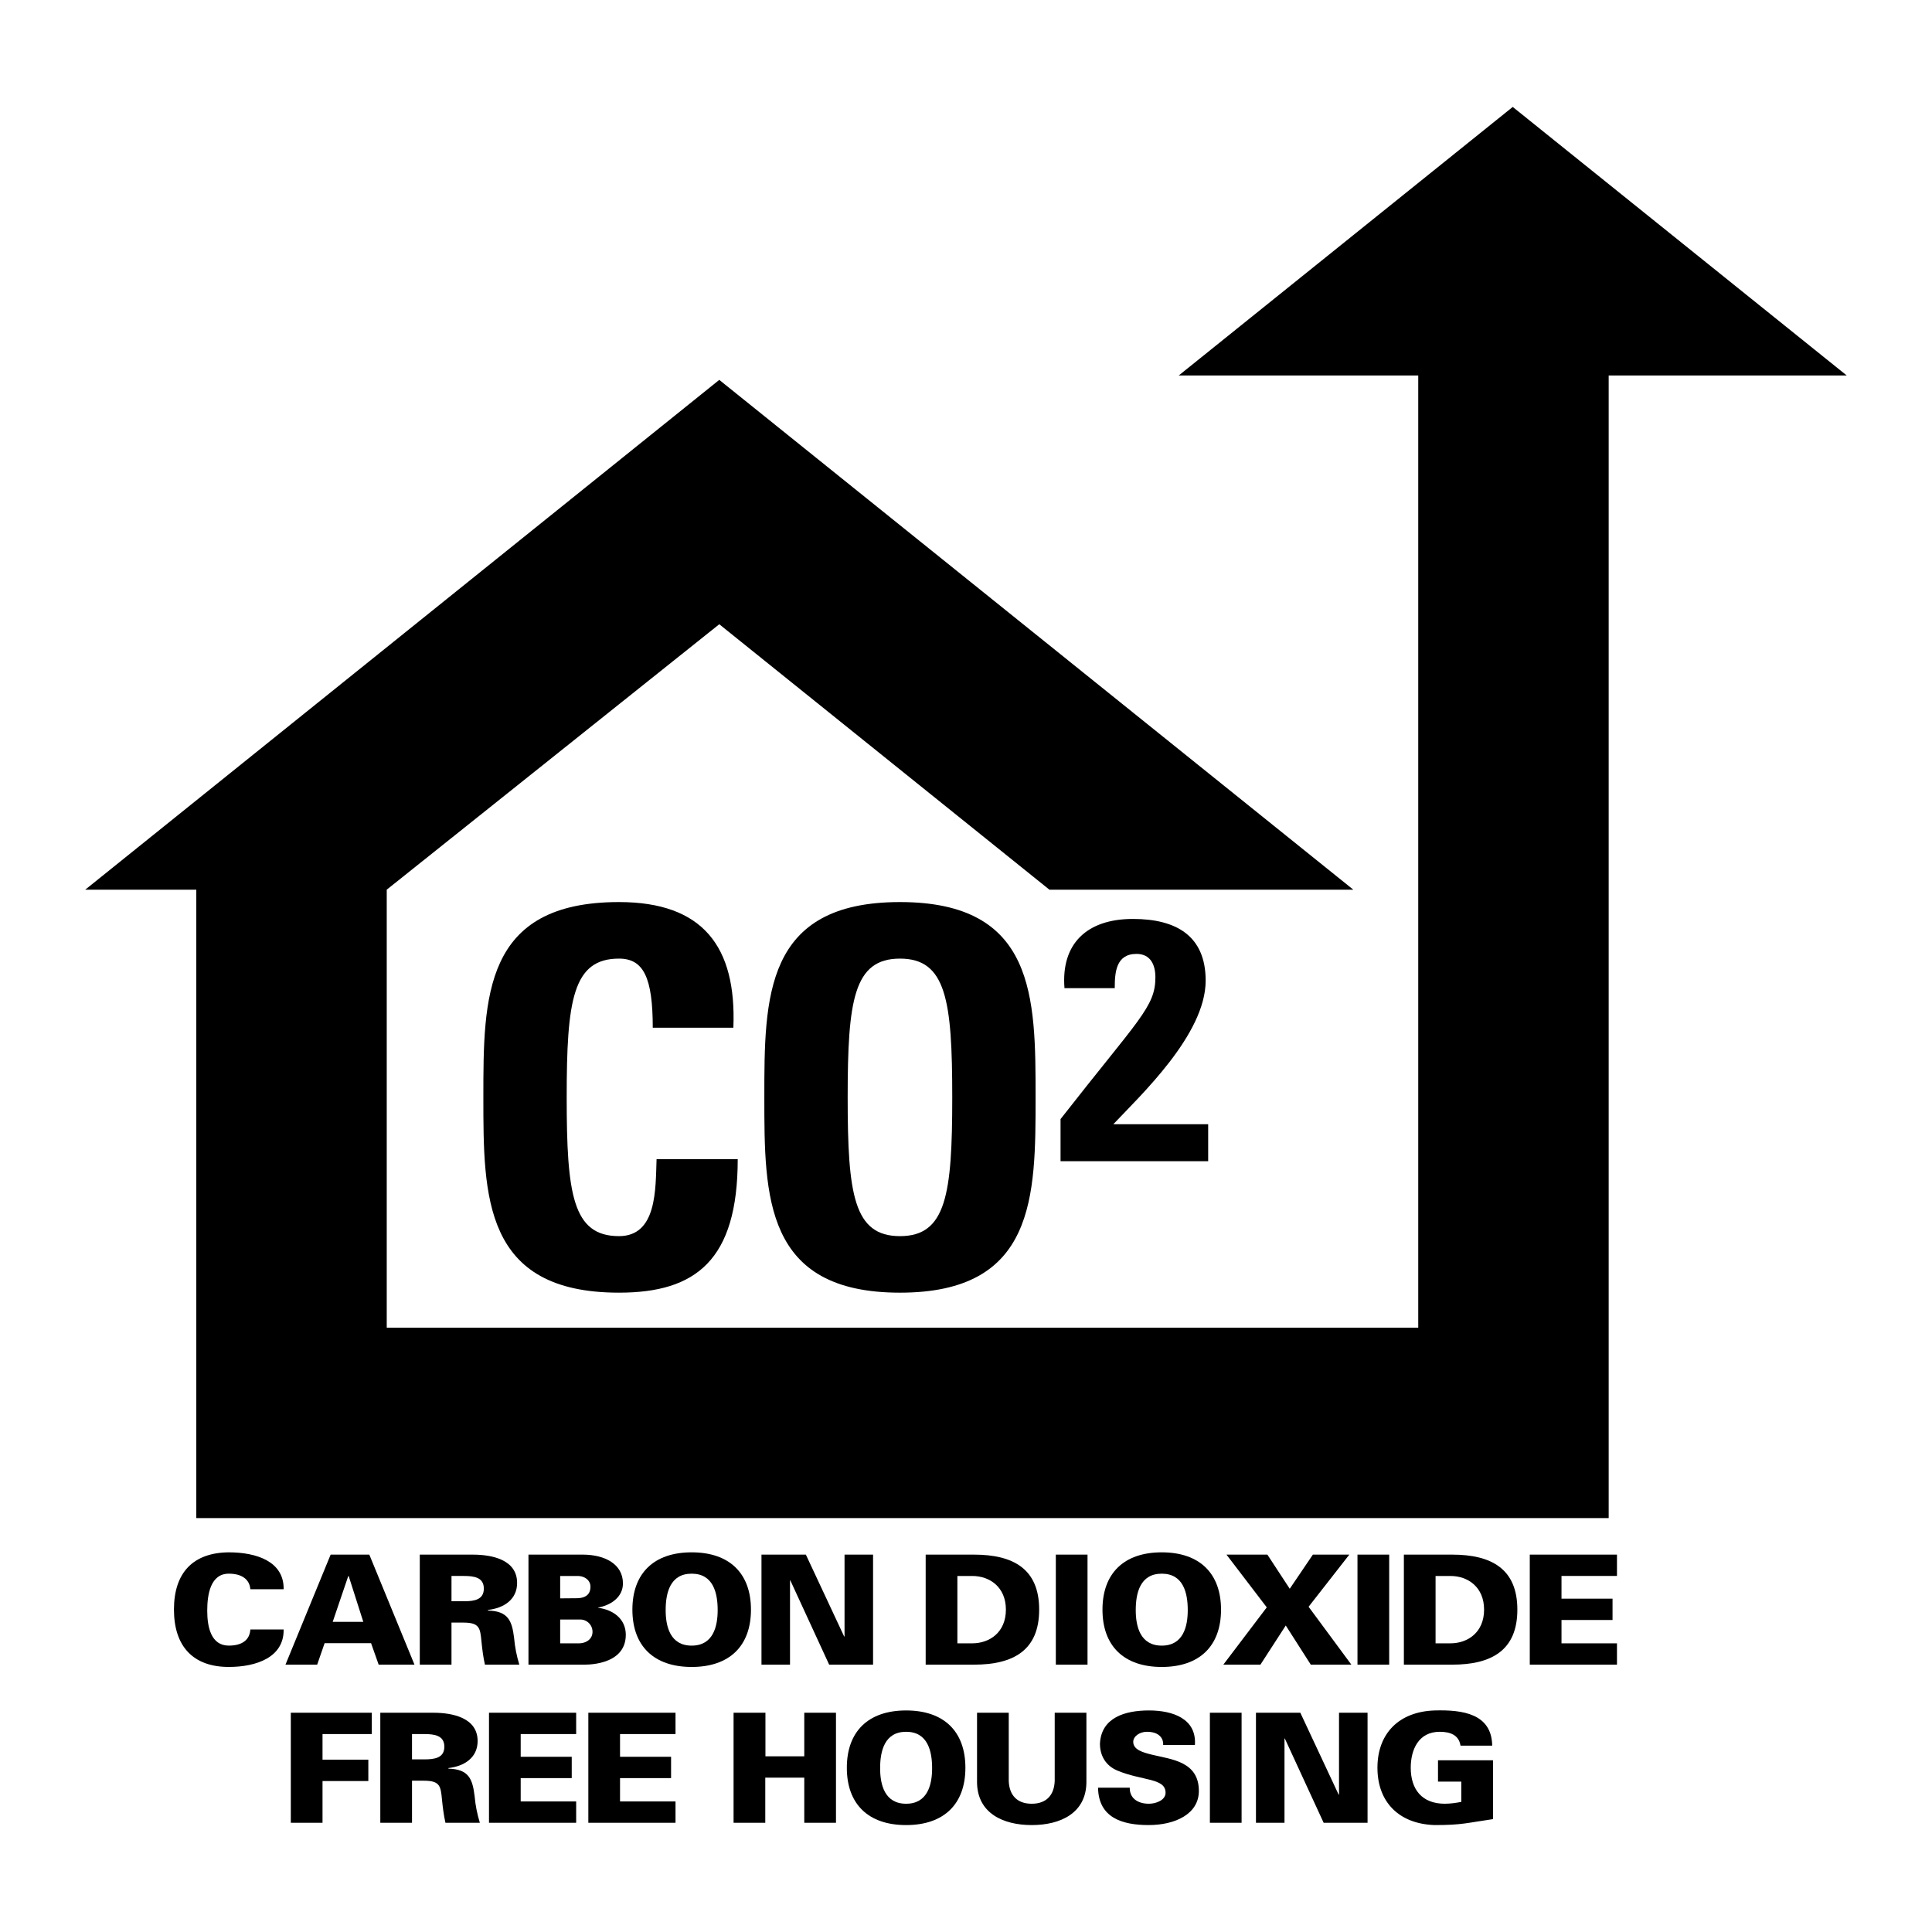 <svg xmlns="http://www.w3.org/2000/svg" width="2500" height="2500" viewBox="0 0 192.756 192.756"><g fill-rule="evenodd" clip-rule="evenodd"><path fill="#fff" d="M0 0h192.756v192.756H0V0z"/><path d="M184.252 37.464l-33.326-26.795L117.6 37.464h23.898v94.997H38.585V88.763l33.177-26.482 32.937 26.482h30.321L71.762 37.901 8.504 88.763h11.081v62.698h140.913V37.464h23.754z"/><path d="M48.225 109.484c0-9.977 0-19.485 13.531-19.485 8.369 0 11.738 4.44 11.412 12.538h-8.042c0-5.016-.924-6.896-3.37-6.896-4.619 0-5.217 4.179-5.217 13.843 0 9.666.598 13.846 5.217 13.846 3.805 0 3.642-4.703 3.75-7.68h8.097c0 10.082-4.184 13.32-11.847 13.32-13.531.001-13.531-9.611-13.531-19.486zM76.258 109.484c0-9.977 0-19.485 13.531-19.485s13.531 9.508 13.531 19.485c0 9.875 0 19.486-13.531 19.486-13.531.001-13.531-9.611-13.531-19.486z"/><path d="M95.006 109.484c0-9.664-.598-13.843-5.217-13.843s-5.217 4.179-5.217 13.843c0 9.666.598 13.846 5.217 13.846s5.217-4.18 5.217-13.846z" fill="#fff"/><path d="M105.811 115.857v-4.205c7.826-10.02 9.463-11.182 9.463-14.156 0-1.197-.463-2.325-1.885-2.325-2.064 0-2.17 1.88-2.17 3.419h-5.016c-.355-4.445 2.24-6.907 6.83-6.907 4.303 0 7.256 1.675 7.256 6.155 0 5.369-6.51 11.455-9.213 14.328h9.463v3.691h-14.728zM24.978 158.557c-.079-.988-.854-1.551-2.151-1.551-1.819 0-2.151 2.053-2.151 3.695 0 1.598.364 3.482 2.151 3.482 1.329 0 2.087-.562 2.151-1.611h3.321c.047 2.768-2.704 3.74-5.472 3.74-3.558 0-5.472-2.053-5.472-5.732s1.914-5.672 5.472-5.703c2.768 0 5.519.912 5.472 3.68h-3.321zM28.481 166.084l4.507-10.979h3.859l4.507 10.979H37.78l-.759-2.145h-4.634l-.743 2.145h-3.163z"/><path fill="#fff" d="M36.246 161.811l-1.455-4.561h-.047l-1.55 4.561h3.052z"/><path d="M45.045 166.084h-3.163v-10.979h5.282c1.929 0 4.428.502 4.428 2.828 0 1.643-1.312 2.51-2.909 2.691v.061c2.024.047 2.403 1.035 2.609 2.738.079.912.253 1.779.522 2.66h-3.432c-.174-.76-.269-1.551-.348-2.326-.126-1.322-.189-1.871-1.803-1.871h-1.186v4.198z"/><path d="M46.279 159.758c1.012 0 1.993-.137 1.993-1.262s-.98-1.262-1.993-1.262h-1.233v2.523h1.233v.001z" fill="#fff"/><path d="M52.725 166.084v-10.979h5.472c2.151.016 3.954.943 3.954 2.875 0 1.352-1.187 2.174-2.467 2.402v.029c1.518.197 2.752 1.125 2.752 2.691 0 3.193-4.239 2.98-4.349 2.98h-5.362v.002z"/><path d="M57.738 163.955c.791 0 1.376-.455 1.376-1.141a1.22 1.22 0 0 0-1.154-1.232h-2.072v2.373h1.85zM55.888 159.469l1.613-.014c.854 0 1.408-.32 1.408-1.156 0-.623-.554-1.064-1.297-1.064h-1.724v2.234z" fill="#fff"/><path d="M63.094 160.596c0-3.619 2.135-5.719 5.915-5.719 3.779 0 5.915 2.1 5.915 5.719 0 3.617-2.135 5.717-5.915 5.717-3.78-.001-5.915-2.1-5.915-5.717z"/><path d="M69.008 157.006c-2.151 0-2.594 1.916-2.594 3.635 0 1.627.443 3.543 2.594 3.543 2.15 0 2.594-1.916 2.594-3.543 0-1.719-.443-3.635-2.594-3.635z" fill="#fff"/><path d="M75.973 155.105h4.428l3.827 8.182.032-.031v-8.151h2.846v10.979h-4.38l-3.874-8.408h-.032v8.408h-2.847v-10.979zM109.994 160.596c0-3.619 2.135-5.719 5.914-5.719s5.914 2.1 5.914 5.719c0 3.617-2.135 5.717-5.914 5.717s-5.914-2.1-5.914-5.717z"/><path d="M115.908 157.006c-2.15 0-2.594 1.916-2.594 3.635 0 1.627.443 3.543 2.594 3.543s2.594-1.916 2.594-3.543c0-1.719-.443-3.635-2.594-3.635z" fill="#fff"/><path d="M128.281 162.176l-2.529 3.908h-3.701l4.334-5.717-4.018-5.262h4.08l2.231 3.407 2.308-3.407h3.637l-4.064 5.202 4.269 5.777h-4.049l-2.498-3.908zM135.436 166.084v-10.979h3.164v10.979h-3.164zM105.34 166.084v-10.979h3.162v10.979h-3.162zM144.887 155.105c3.924 0 6.5 1.43 6.5 5.49 0 4.059-2.576 5.488-6.5 5.488h-4.822v-10.979h4.822v.001z"/><path d="M143.227 163.955h1.488c1.723 0 3.352-1.094 3.352-3.359 0-2.268-1.629-3.361-3.352-3.361h-1.488v6.72z" fill="#fff"/><path d="M97.178 155.105c3.922 0 6.5 1.43 6.5 5.49 0 4.059-2.578 5.488-6.5 5.488h-4.823v-10.979h4.823v.001z"/><path d="M95.518 163.955h1.486c1.725 0 3.354-1.094 3.354-3.359 0-2.268-1.629-3.361-3.354-3.361h-1.486v6.72z" fill="#fff"/><path d="M152.627 166.084v-10.979h8.699v2.129h-5.535v2.266h5.092v2.129h-5.092v2.326h5.535v2.129h-8.699zM32.178 181.859h-3.163v-10.978h8.081v2.129h-4.918v2.554h4.57v2.129h-4.57v4.166zM41.106 181.859h-3.163V170.88h5.282c1.93 0 4.428.502 4.428 2.828 0 1.643-1.312 2.51-2.91 2.691v.061c2.024.047 2.404 1.035 2.609 2.738.079.912.253 1.779.522 2.66h-3.432c-.173-.76-.269-1.551-.347-2.326-.127-1.324-.19-1.871-1.803-1.871h-1.186v4.198z"/><path d="M42.34 175.533c1.012 0 1.992-.137 1.992-1.262s-.98-1.262-1.992-1.262h-1.234v2.523h1.234v.001z" fill="#fff"/><path d="M48.787 181.859v-10.978h8.697v2.129H51.95v2.265h5.092v2.129H51.95v2.326h5.534v2.129h-8.697zM58.698 181.859v-10.978h8.698v2.129h-5.535v2.265h5.092v2.129h-5.092v2.326h5.535v2.129h-8.698zM73.189 181.859v-10.978h3.179v4.349h3.875v-4.349h3.163v10.978h-3.163v-4.502h-3.891v4.502h-3.163zM84.489 176.371c0-3.619 2.135-5.719 5.915-5.719 3.779 0 5.914 2.1 5.914 5.719 0 3.617-2.135 5.717-5.914 5.717-3.78 0-5.915-2.1-5.915-5.717z"/><path d="M90.404 172.781c-2.151 0-2.594 1.916-2.594 3.635 0 1.627.443 3.543 2.594 3.543 2.15 0 2.593-1.916 2.593-3.543 0-1.719-.443-3.635-2.593-3.635z" fill="#fff"/><path d="M108.391 170.881v6.949c-.031 3.057-2.578 4.258-5.455 4.258-2.879 0-5.426-1.201-5.457-4.258v-6.949h3.164v6.797c.047 1.398.805 2.281 2.293 2.281 1.486 0 2.244-.883 2.293-2.281v-6.797h3.162zM116.051 174.104c.018-.424-.125-.744-.41-.973-.27-.227-.68-.35-1.219-.35-.727 0-1.359.457-1.359 1.004 0 .807 1.012 1.064 1.85 1.277 1.914.471 4.697.654 4.697 3.619 0 2.311-2.371 3.406-5.014 3.406-2.656 0-4.996-.746-5.043-3.727h3.162c-.016 1.035.775 1.598 1.914 1.598.727 0 1.66-.365 1.66-1.096 0-1.49-2.34-1.17-4.824-2.219-1.154-.486-1.723-1.49-1.723-2.676.127-2.602 2.498-3.316 4.887-3.316 2.355 0 4.775.807 4.586 3.451h-3.164v.002zM120.711 181.859v-10.978h3.162v10.978h-3.162zM125.307 170.881h4.427l3.828 8.181.032-.031v-8.15h2.847v10.978h-4.38l-3.875-8.408h-.032v8.408h-2.847v-10.978zM145.793 177.754h-2.324v-2.129h5.488v5.869c-2.562.365-3.053.594-5.805.594-3.559-.107-5.725-2.281-5.725-5.717 0-3.438 2.166-5.611 5.725-5.719 2.768-.076 5.678.32 5.725 3.514h-3.162c-.158-1.064-1.027-1.385-2.072-1.385-2.135 0-2.893 1.811-2.893 3.59 0 2.158 1.121 3.588 3.398 3.588.586 0 1.17-.092 1.645-.184v-2.021z"/></g></svg>